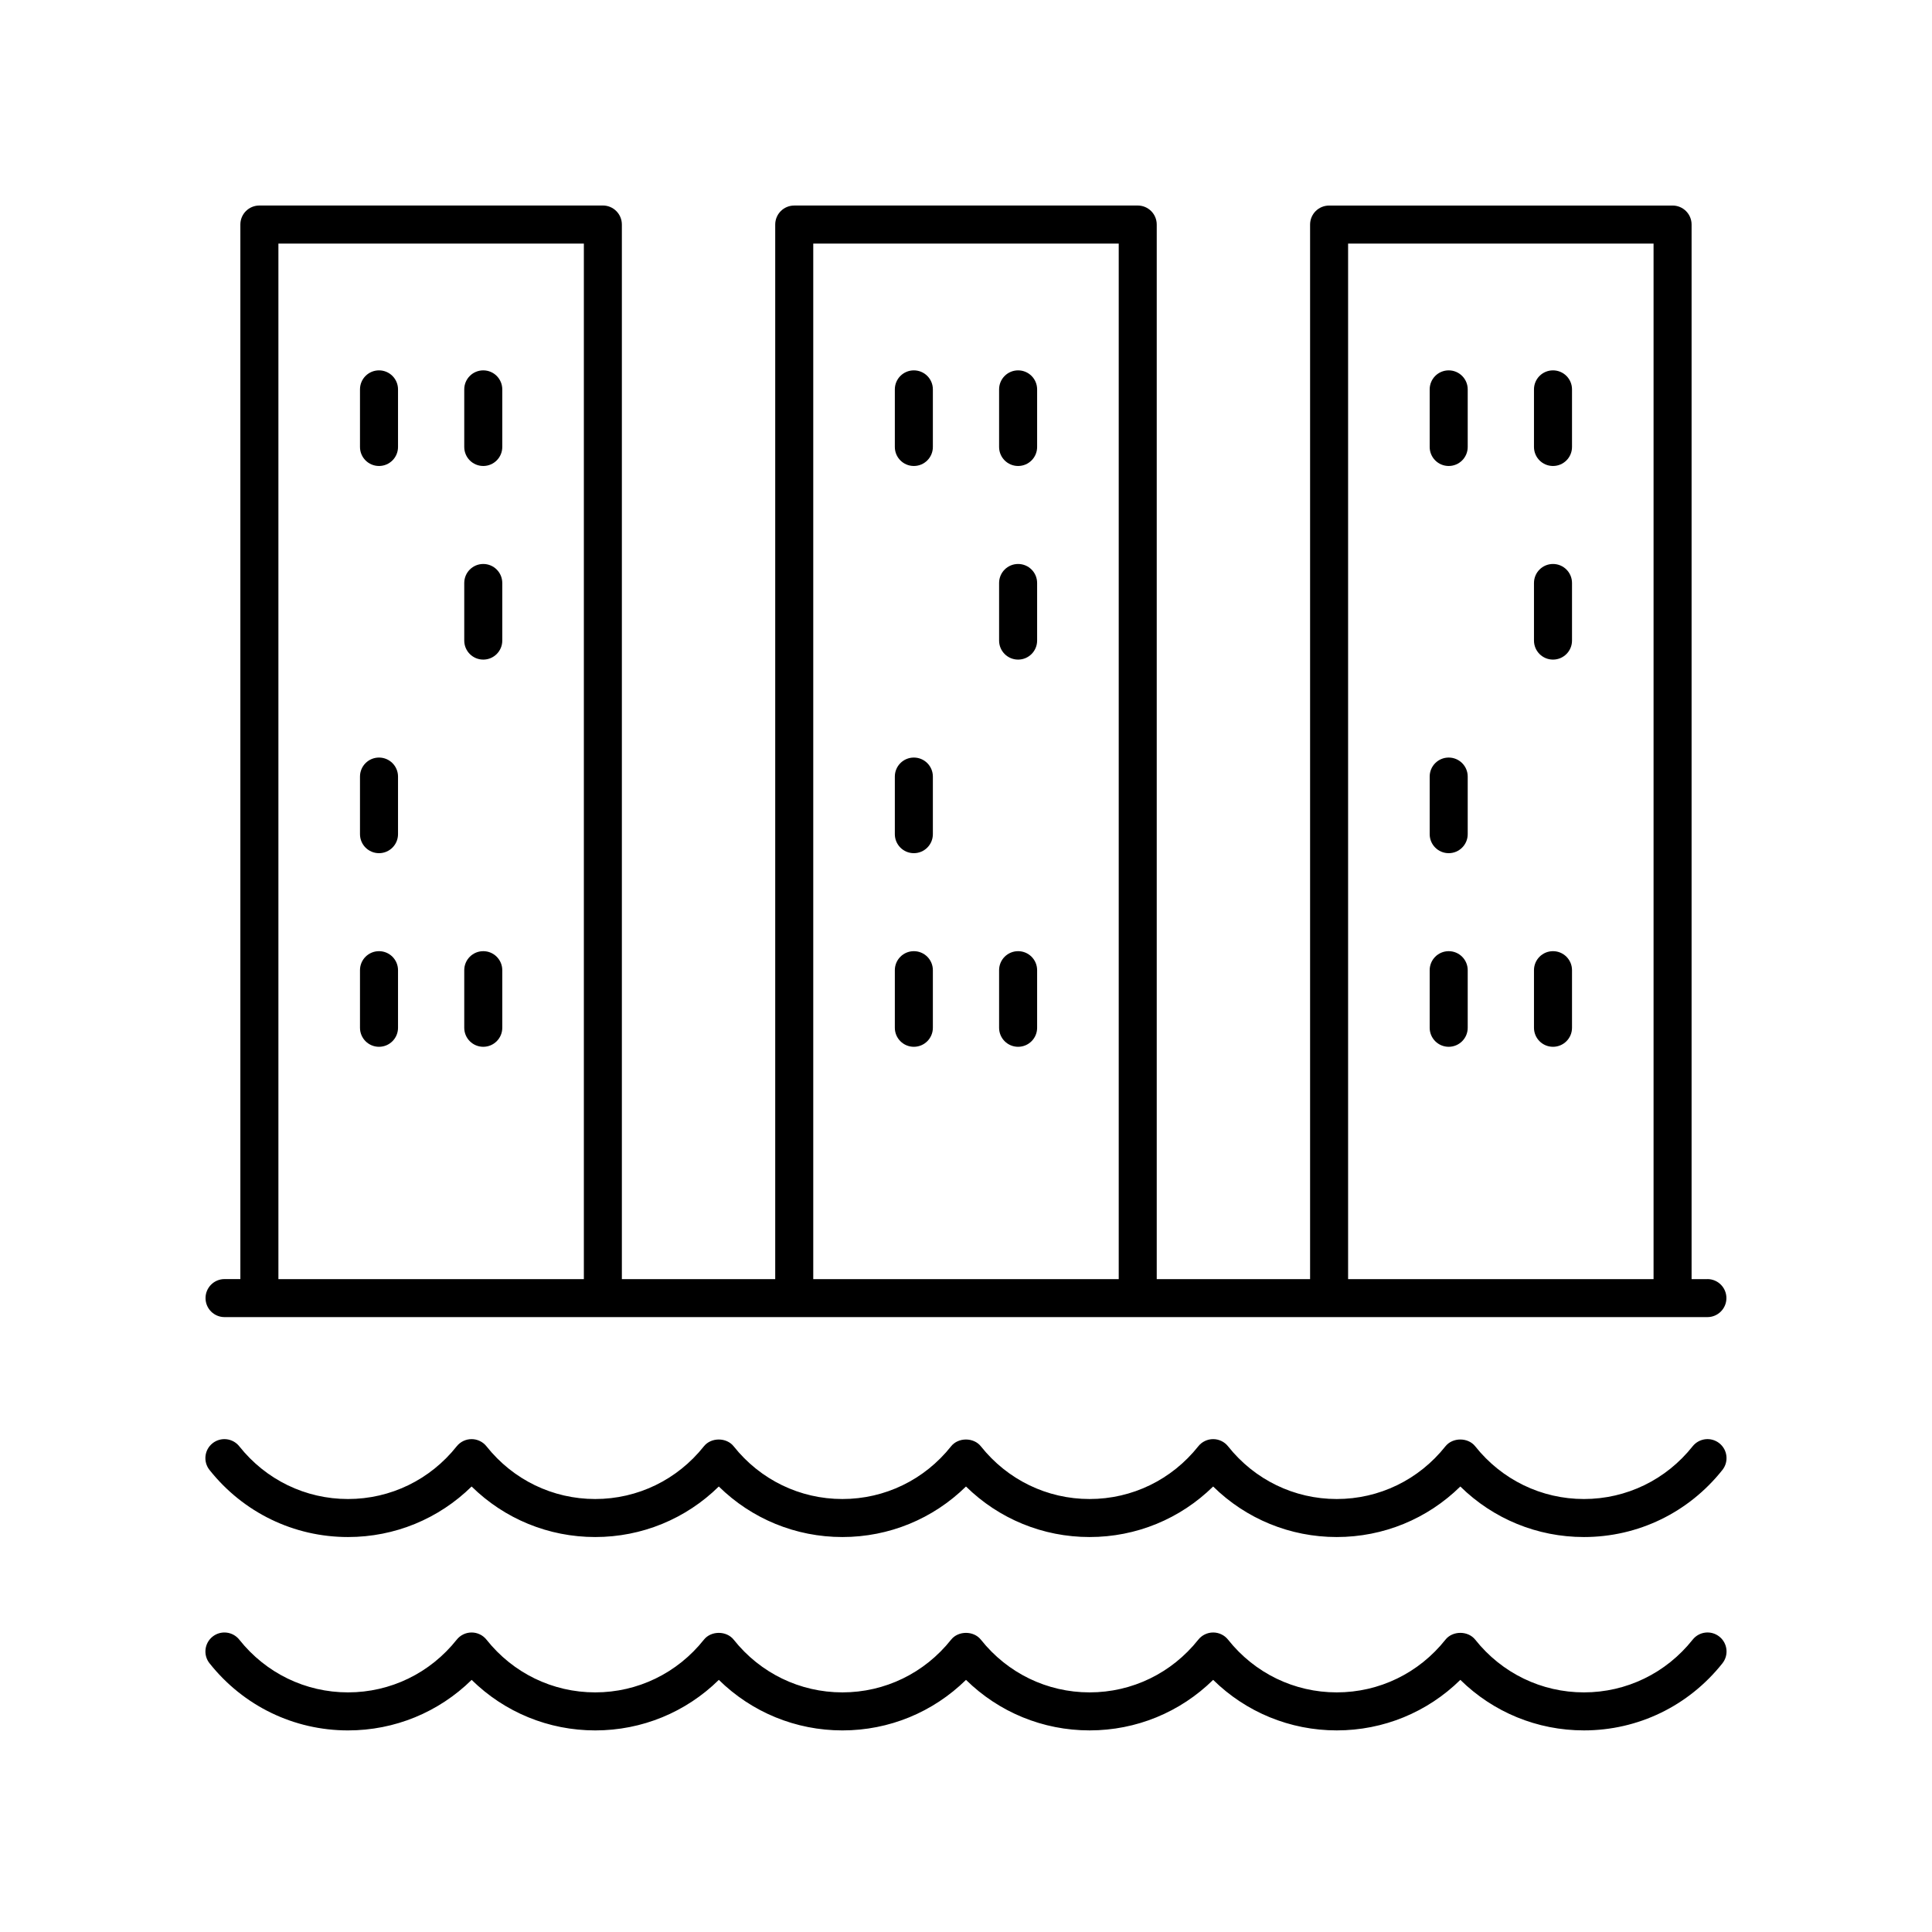 <?xml version="1.0" encoding="UTF-8"?>
<!-- The Best Svg Icon site in the world: iconSvg.co, Visit us! https://iconsvg.co -->
<svg fill="#000000" width="800px" height="800px" version="1.1" viewBox="144 144 512 512" xmlns="http://www.w3.org/2000/svg">
 <g>
  <path d="m596.48 482.98h-4.191v-279.47c0-2.785-2.254-5.039-5.039-5.039l-91.023 0.004c-2.785 0-5.039 2.254-5.039 5.039v279.47h-40.641v-279.48c0-2.785-2.254-5.039-5.039-5.039l-91.027 0.004c-2.785 0-5.039 2.254-5.039 5.039v279.47h-40.641v-279.48c0-2.785-2.254-5.039-5.039-5.039l-91.023 0.004c-2.785 0-5.039 2.254-5.039 5.039v279.47l-4.191-0.004c-2.785 0-5.039 2.254-5.039 5.039 0 2.785 2.254 5.039 5.039 5.039h392.97c2.785 0 5.039-2.254 5.039-5.039 0-2.785-2.254-5.039-5.039-5.039zm-95.219-274.43h80.949v274.43h-80.949zm-141.74 0h80.953v274.43h-80.953zm-141.74 0h80.949v274.43h-80.949z"/>
  <path d="m199.54 584.8c8.969 11.297 22.34 17.777 36.699 17.777 12.375 0 24.023-4.816 32.754-13.391 8.723 8.574 20.375 13.391 32.754 13.391 12.375 0 24.023-4.816 32.754-13.391 8.727 8.574 20.379 13.391 32.754 13.391 12.367 0 24.016-4.82 32.746-13.395 8.727 8.574 20.379 13.391 32.754 13.391s24.023-4.816 32.746-13.391c8.727 8.574 20.379 13.391 32.754 13.391 12.379 0 24.031-4.816 32.754-13.391 8.727 8.574 20.379 13.391 32.754 13.391 14.355 0 27.73-6.481 36.699-17.777 1.73-2.18 1.367-5.348-0.812-7.078-2.188-1.738-5.352-1.363-7.078 0.812-7.047 8.875-17.543 13.969-28.809 13.969-11.258 0-21.758-5.094-28.809-13.969-1.914-2.41-5.988-2.402-7.891 0-7.047 8.875-17.543 13.969-28.809 13.969-11.258 0-21.758-5.094-28.801-13.969-0.953-1.199-2.406-1.902-3.945-1.902-1.535 0-2.992 0.703-3.945 1.902-7.051 8.875-17.551 13.969-28.809 13.969-11.258 0-21.758-5.094-28.809-13.969-1.91-2.402-5.984-2.402-7.891 0-7.051 8.875-17.551 13.969-28.809 13.969-11.258 0-21.758-5.094-28.809-13.969-1.91-2.402-5.984-2.402-7.891 0-7.051 8.875-17.551 13.969-28.809 13.969-11.262 0-21.762-5.094-28.809-13.969-0.953-1.199-2.406-1.902-3.945-1.902-1.535 0-2.992 0.703-3.945 1.902-7.051 8.875-17.551 13.969-28.809 13.969-11.262 0-21.762-5.094-28.809-13.969-1.73-2.176-4.894-2.539-7.078-0.812-2.176 1.734-2.539 4.902-0.805 7.082z"/>
  <path d="m236.23 551.33c12.375 0 24.023-4.816 32.754-13.391 8.723 8.574 20.375 13.391 32.754 13.391 12.375 0 24.023-4.816 32.754-13.391 8.727 8.574 20.379 13.391 32.754 13.391 12.371 0 24.02-4.816 32.75-13.391 8.727 8.574 20.379 13.391 32.754 13.391s24.023-4.816 32.746-13.391c8.727 8.574 20.379 13.391 32.754 13.391 12.379 0 24.031-4.816 32.754-13.391 8.727 8.574 20.379 13.391 32.754 13.391 14.355 0 27.73-6.481 36.699-17.777 1.73-2.18 1.367-5.348-0.812-7.078-2.188-1.738-5.352-1.359-7.078 0.812-7.047 8.875-17.543 13.969-28.809 13.969-11.258 0-21.758-5.094-28.809-13.969-1.914-2.414-5.988-2.394-7.891 0-7.047 8.875-17.543 13.969-28.809 13.969-11.258 0-21.758-5.094-28.801-13.969-0.953-1.199-2.406-1.902-3.945-1.902-1.535 0-2.992 0.703-3.945 1.902-7.051 8.875-17.551 13.969-28.809 13.969-11.258 0-21.758-5.094-28.809-13.969-1.91-2.402-5.984-2.402-7.891 0-7.051 8.875-17.551 13.969-28.809 13.969-11.258 0-21.758-5.094-28.809-13.969-1.91-2.402-5.984-2.402-7.891 0-7.051 8.875-17.551 13.969-28.809 13.969-11.262 0-21.762-5.094-28.809-13.969-0.953-1.199-2.406-1.902-3.945-1.902-1.535 0-2.992 0.703-3.945 1.902-7.051 8.875-17.551 13.969-28.809 13.969-11.262 0-21.762-5.094-28.809-13.969-1.73-2.176-4.894-2.539-7.078-0.812-2.18 1.73-2.543 4.898-0.812 7.078 8.977 11.301 22.348 17.777 36.703 17.777z"/>
  <path d="m244.44 242.15c-2.785 0-5.039 2.254-5.039 5.039v15.262c0 2.785 2.254 5.039 5.039 5.039s5.039-2.254 5.039-5.039v-15.262c0-2.785-2.254-5.039-5.039-5.039z"/>
  <path d="m272.07 242.15c-2.785 0-5.039 2.254-5.039 5.039v15.262c0 2.785 2.254 5.039 5.039 5.039 2.785 0 5.039-2.254 5.039-5.039v-15.262c-0.004-2.785-2.254-5.039-5.039-5.039z"/>
  <path d="m272.07 293.46c-2.785 0-5.039 2.254-5.039 5.039v15.262c0 2.785 2.254 5.039 5.039 5.039 2.785 0 5.039-2.254 5.039-5.039v-15.262c-0.004-2.789-2.254-5.039-5.039-5.039z"/>
  <path d="m244.44 344.76c-2.785 0-5.039 2.254-5.039 5.039v15.262c0 2.785 2.254 5.039 5.039 5.039s5.039-2.254 5.039-5.039v-15.262c0-2.785-2.254-5.039-5.039-5.039z"/>
  <path d="m244.44 396.07c-2.785 0-5.039 2.254-5.039 5.039v15.262c0 2.785 2.254 5.039 5.039 5.039s5.039-2.254 5.039-5.039v-15.262c0-2.785-2.254-5.039-5.039-5.039z"/>
  <path d="m272.07 396.07c-2.785 0-5.039 2.254-5.039 5.039v15.262c0 2.785 2.254 5.039 5.039 5.039 2.785 0 5.039-2.254 5.039-5.039v-15.262c-0.004-2.785-2.254-5.039-5.039-5.039z"/>
  <path d="m386.18 242.15c-2.785 0-5.039 2.254-5.039 5.039v15.262c0 2.785 2.254 5.039 5.039 5.039s5.039-2.254 5.039-5.039v-15.262c0-2.785-2.254-5.039-5.039-5.039z"/>
  <path d="m413.81 242.15c-2.785 0-5.039 2.254-5.039 5.039v15.262c0 2.785 2.254 5.039 5.039 5.039s5.039-2.254 5.039-5.039v-15.262c0-2.785-2.254-5.039-5.039-5.039z"/>
  <path d="m413.81 293.46c-2.785 0-5.039 2.254-5.039 5.039v15.262c0 2.785 2.254 5.039 5.039 5.039s5.039-2.254 5.039-5.039v-15.262c0-2.789-2.254-5.039-5.039-5.039z"/>
  <path d="m386.18 344.76c-2.785 0-5.039 2.254-5.039 5.039v15.262c0 2.785 2.254 5.039 5.039 5.039s5.039-2.254 5.039-5.039v-15.262c0-2.785-2.254-5.039-5.039-5.039z"/>
  <path d="m386.18 396.07c-2.785 0-5.039 2.254-5.039 5.039v15.262c0 2.785 2.254 5.039 5.039 5.039s5.039-2.254 5.039-5.039v-15.262c0-2.785-2.254-5.039-5.039-5.039z"/>
  <path d="m413.81 396.07c-2.785 0-5.039 2.254-5.039 5.039v15.262c0 2.785 2.254 5.039 5.039 5.039s5.039-2.254 5.039-5.039v-15.262c0-2.785-2.254-5.039-5.039-5.039z"/>
  <path d="m527.92 242.15c-2.785 0-5.039 2.254-5.039 5.039v15.262c0 2.785 2.254 5.039 5.039 5.039s5.039-2.254 5.039-5.039v-15.262c0-2.785-2.254-5.039-5.039-5.039z"/>
  <path d="m555.56 242.15c-2.785 0-5.039 2.254-5.039 5.039v15.262c0 2.785 2.254 5.039 5.039 5.039s5.039-2.254 5.039-5.039v-15.262c0-2.785-2.254-5.039-5.039-5.039z"/>
  <path d="m555.56 293.46c-2.785 0-5.039 2.254-5.039 5.039v15.262c0 2.785 2.254 5.039 5.039 5.039s5.039-2.254 5.039-5.039v-15.262c0-2.789-2.254-5.039-5.039-5.039z"/>
  <path d="m527.92 344.76c-2.785 0-5.039 2.254-5.039 5.039v15.262c0 2.785 2.254 5.039 5.039 5.039s5.039-2.254 5.039-5.039v-15.262c0-2.785-2.254-5.039-5.039-5.039z"/>
  <path d="m527.92 396.07c-2.785 0-5.039 2.254-5.039 5.039v15.262c0 2.785 2.254 5.039 5.039 5.039s5.039-2.254 5.039-5.039v-15.262c0-2.785-2.254-5.039-5.039-5.039z"/>
  <path d="m555.56 396.07c-2.785 0-5.039 2.254-5.039 5.039v15.262c0 2.785 2.254 5.039 5.039 5.039s5.039-2.254 5.039-5.039v-15.262c0-2.785-2.254-5.039-5.039-5.039z"/>
 </g>
</svg>